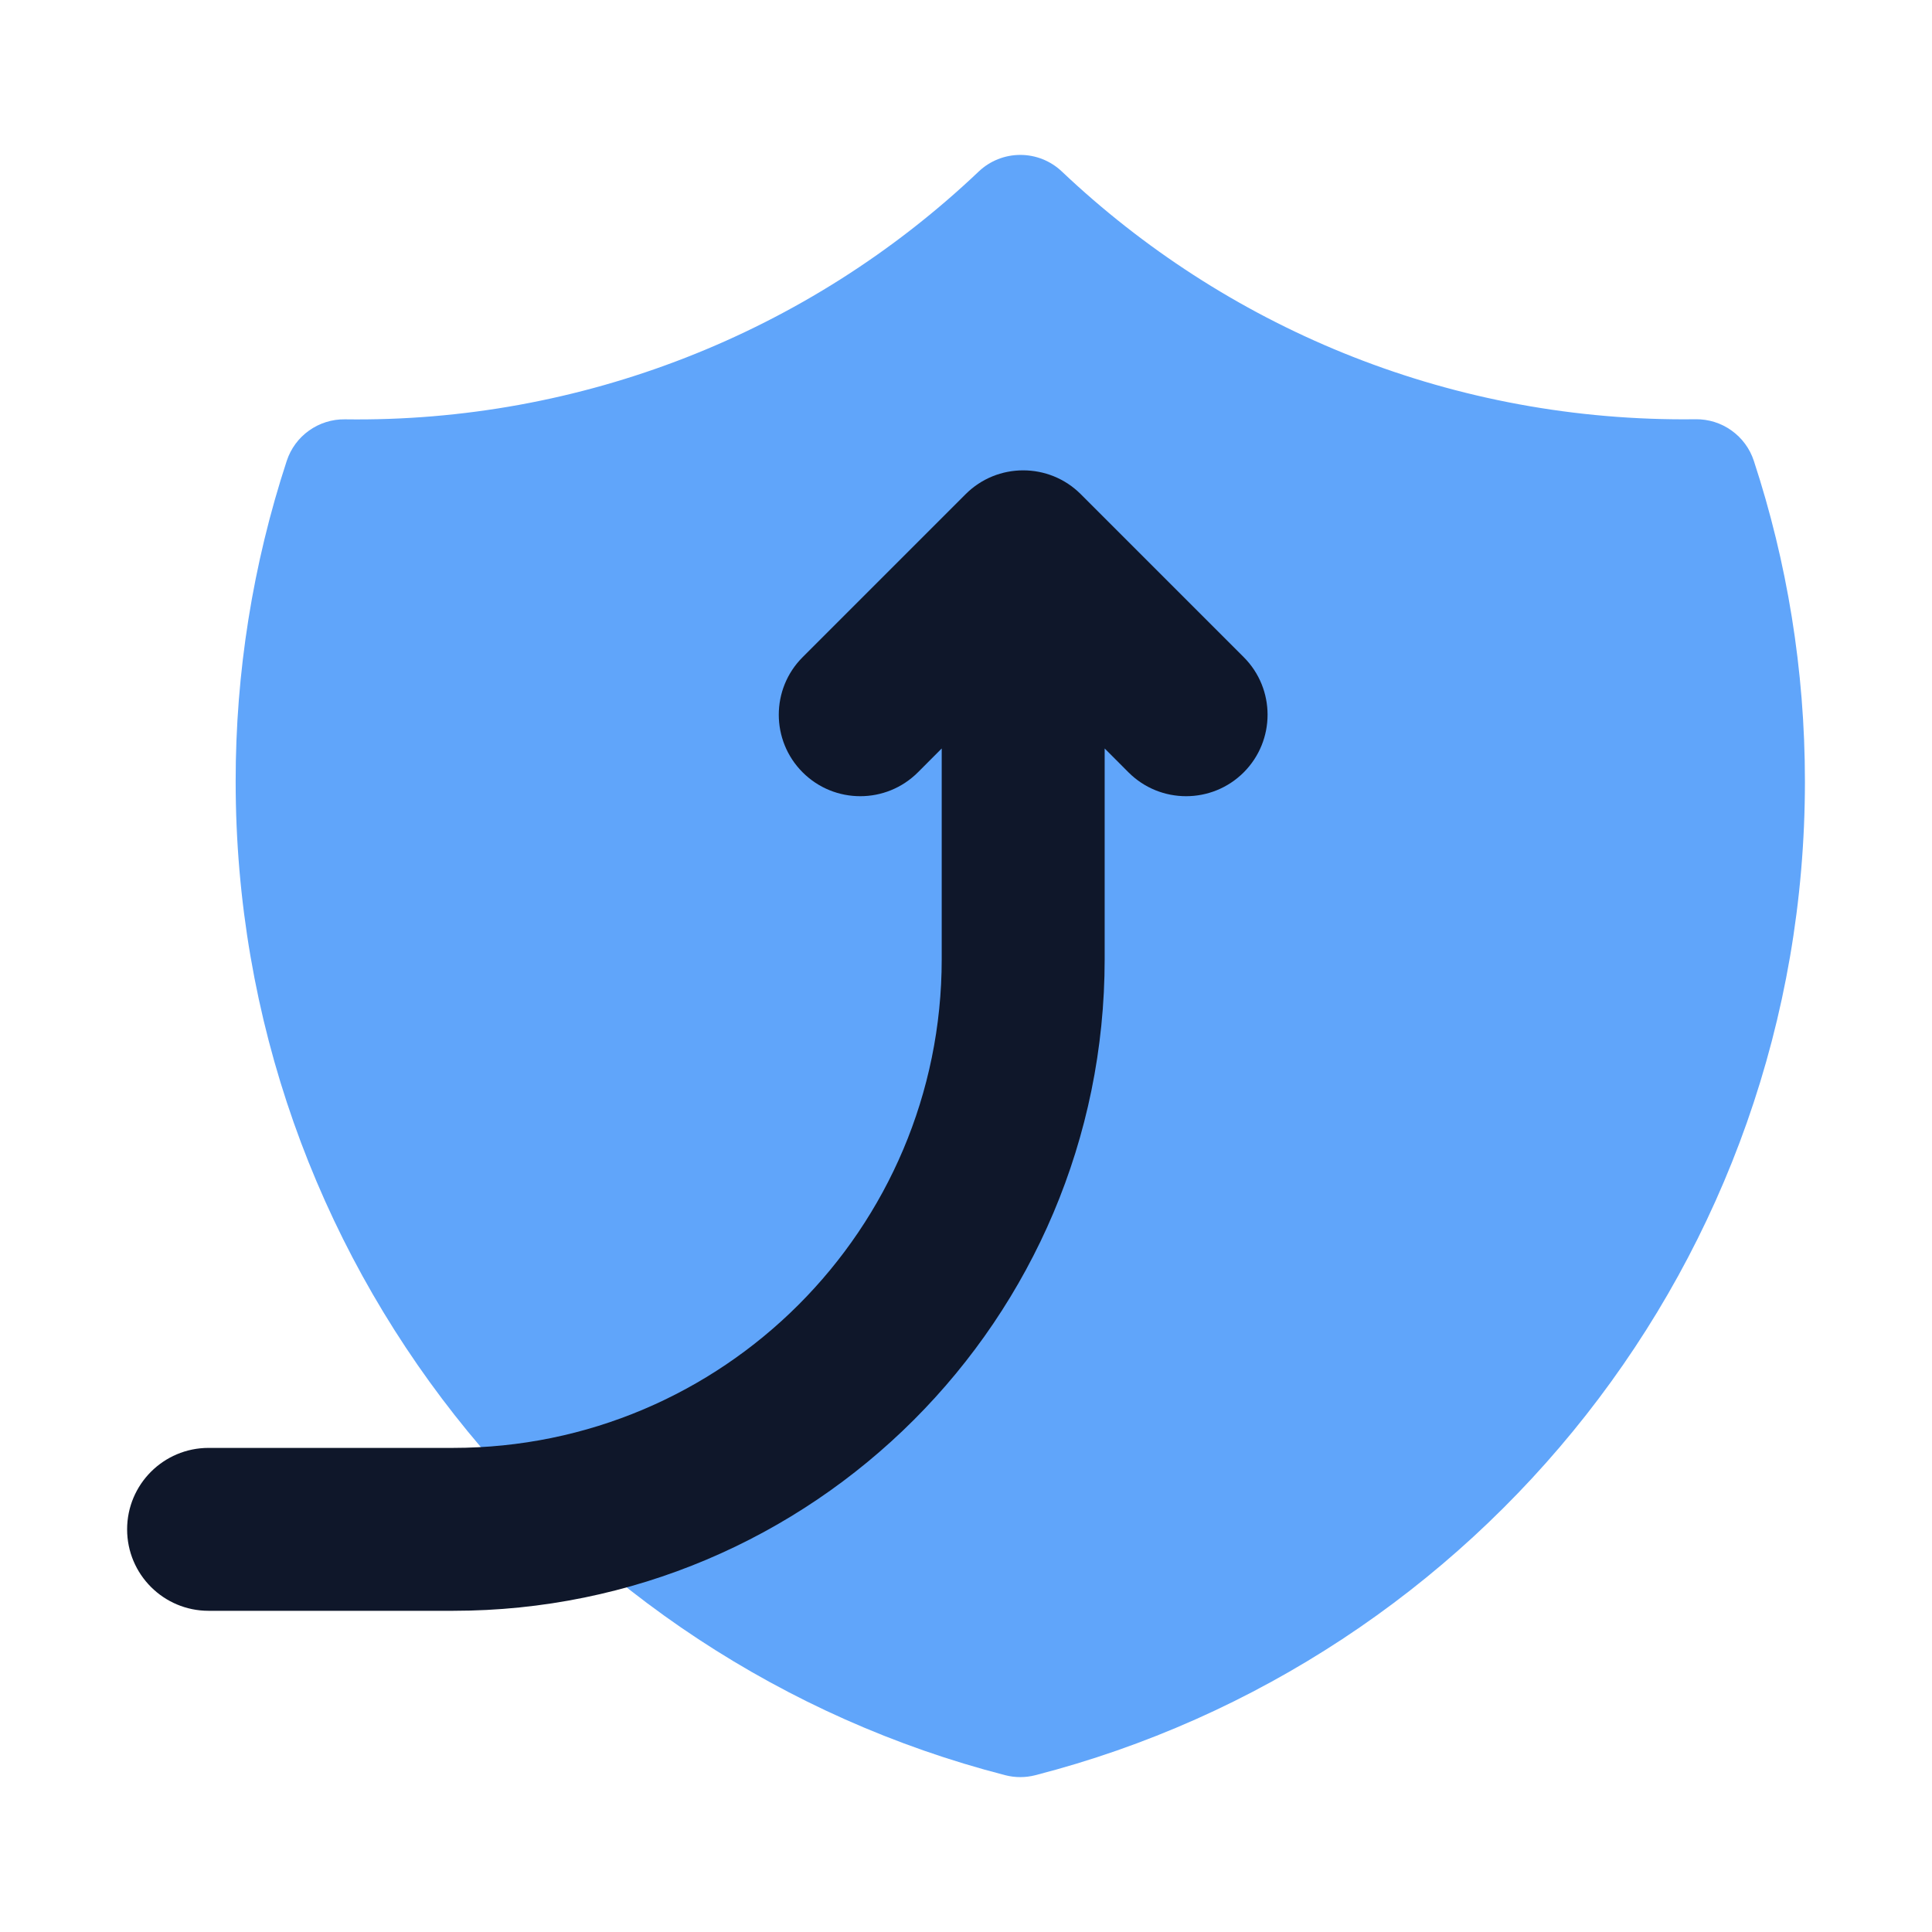 <svg width="44" height="44" viewBox="0 0 44 44" fill="none" xmlns="http://www.w3.org/2000/svg">
<path fill-rule="evenodd" clip-rule="evenodd" d="M24.182 3.905C23.927 3.663 23.588 3.528 23.237 3.528C22.885 3.528 22.546 3.663 22.291 3.905C18.401 7.6 13.219 9.626 7.854 9.55C7.562 9.546 7.276 9.636 7.038 9.806C6.8 9.975 6.623 10.216 6.531 10.494C5.758 12.851 5.365 15.317 5.367 17.798C5.367 28.688 12.816 37.835 22.894 40.429C23.119 40.487 23.355 40.487 23.579 40.429C33.658 37.835 41.106 28.688 41.106 17.798C41.106 15.25 40.697 12.794 39.942 10.494C39.851 10.216 39.673 9.975 39.435 9.805C39.197 9.634 38.911 9.545 38.619 9.548L38.357 9.55C32.866 9.55 27.879 7.406 24.182 3.905Z" fill="#60A5FA"/>
<path fill-rule="evenodd" clip-rule="evenodd" d="M24.614 11.255C23.89 10.531 22.715 10.531 21.991 11.255L18.28 14.966C17.555 15.69 17.555 16.865 18.28 17.59C19.005 18.314 20.179 18.314 20.904 17.59L21.447 17.046V21.843C21.447 27.991 16.463 32.975 10.316 32.975H4.75C3.725 32.975 2.895 33.806 2.895 34.83C2.895 35.855 3.725 36.685 4.75 36.685H10.316C18.513 36.685 25.158 30.041 25.158 21.843V17.046L25.701 17.59C26.425 18.314 27.6 18.314 28.325 17.59C29.049 16.865 29.049 15.69 28.325 14.966L24.614 11.255Z" fill="#0F172A"/>
</svg>
